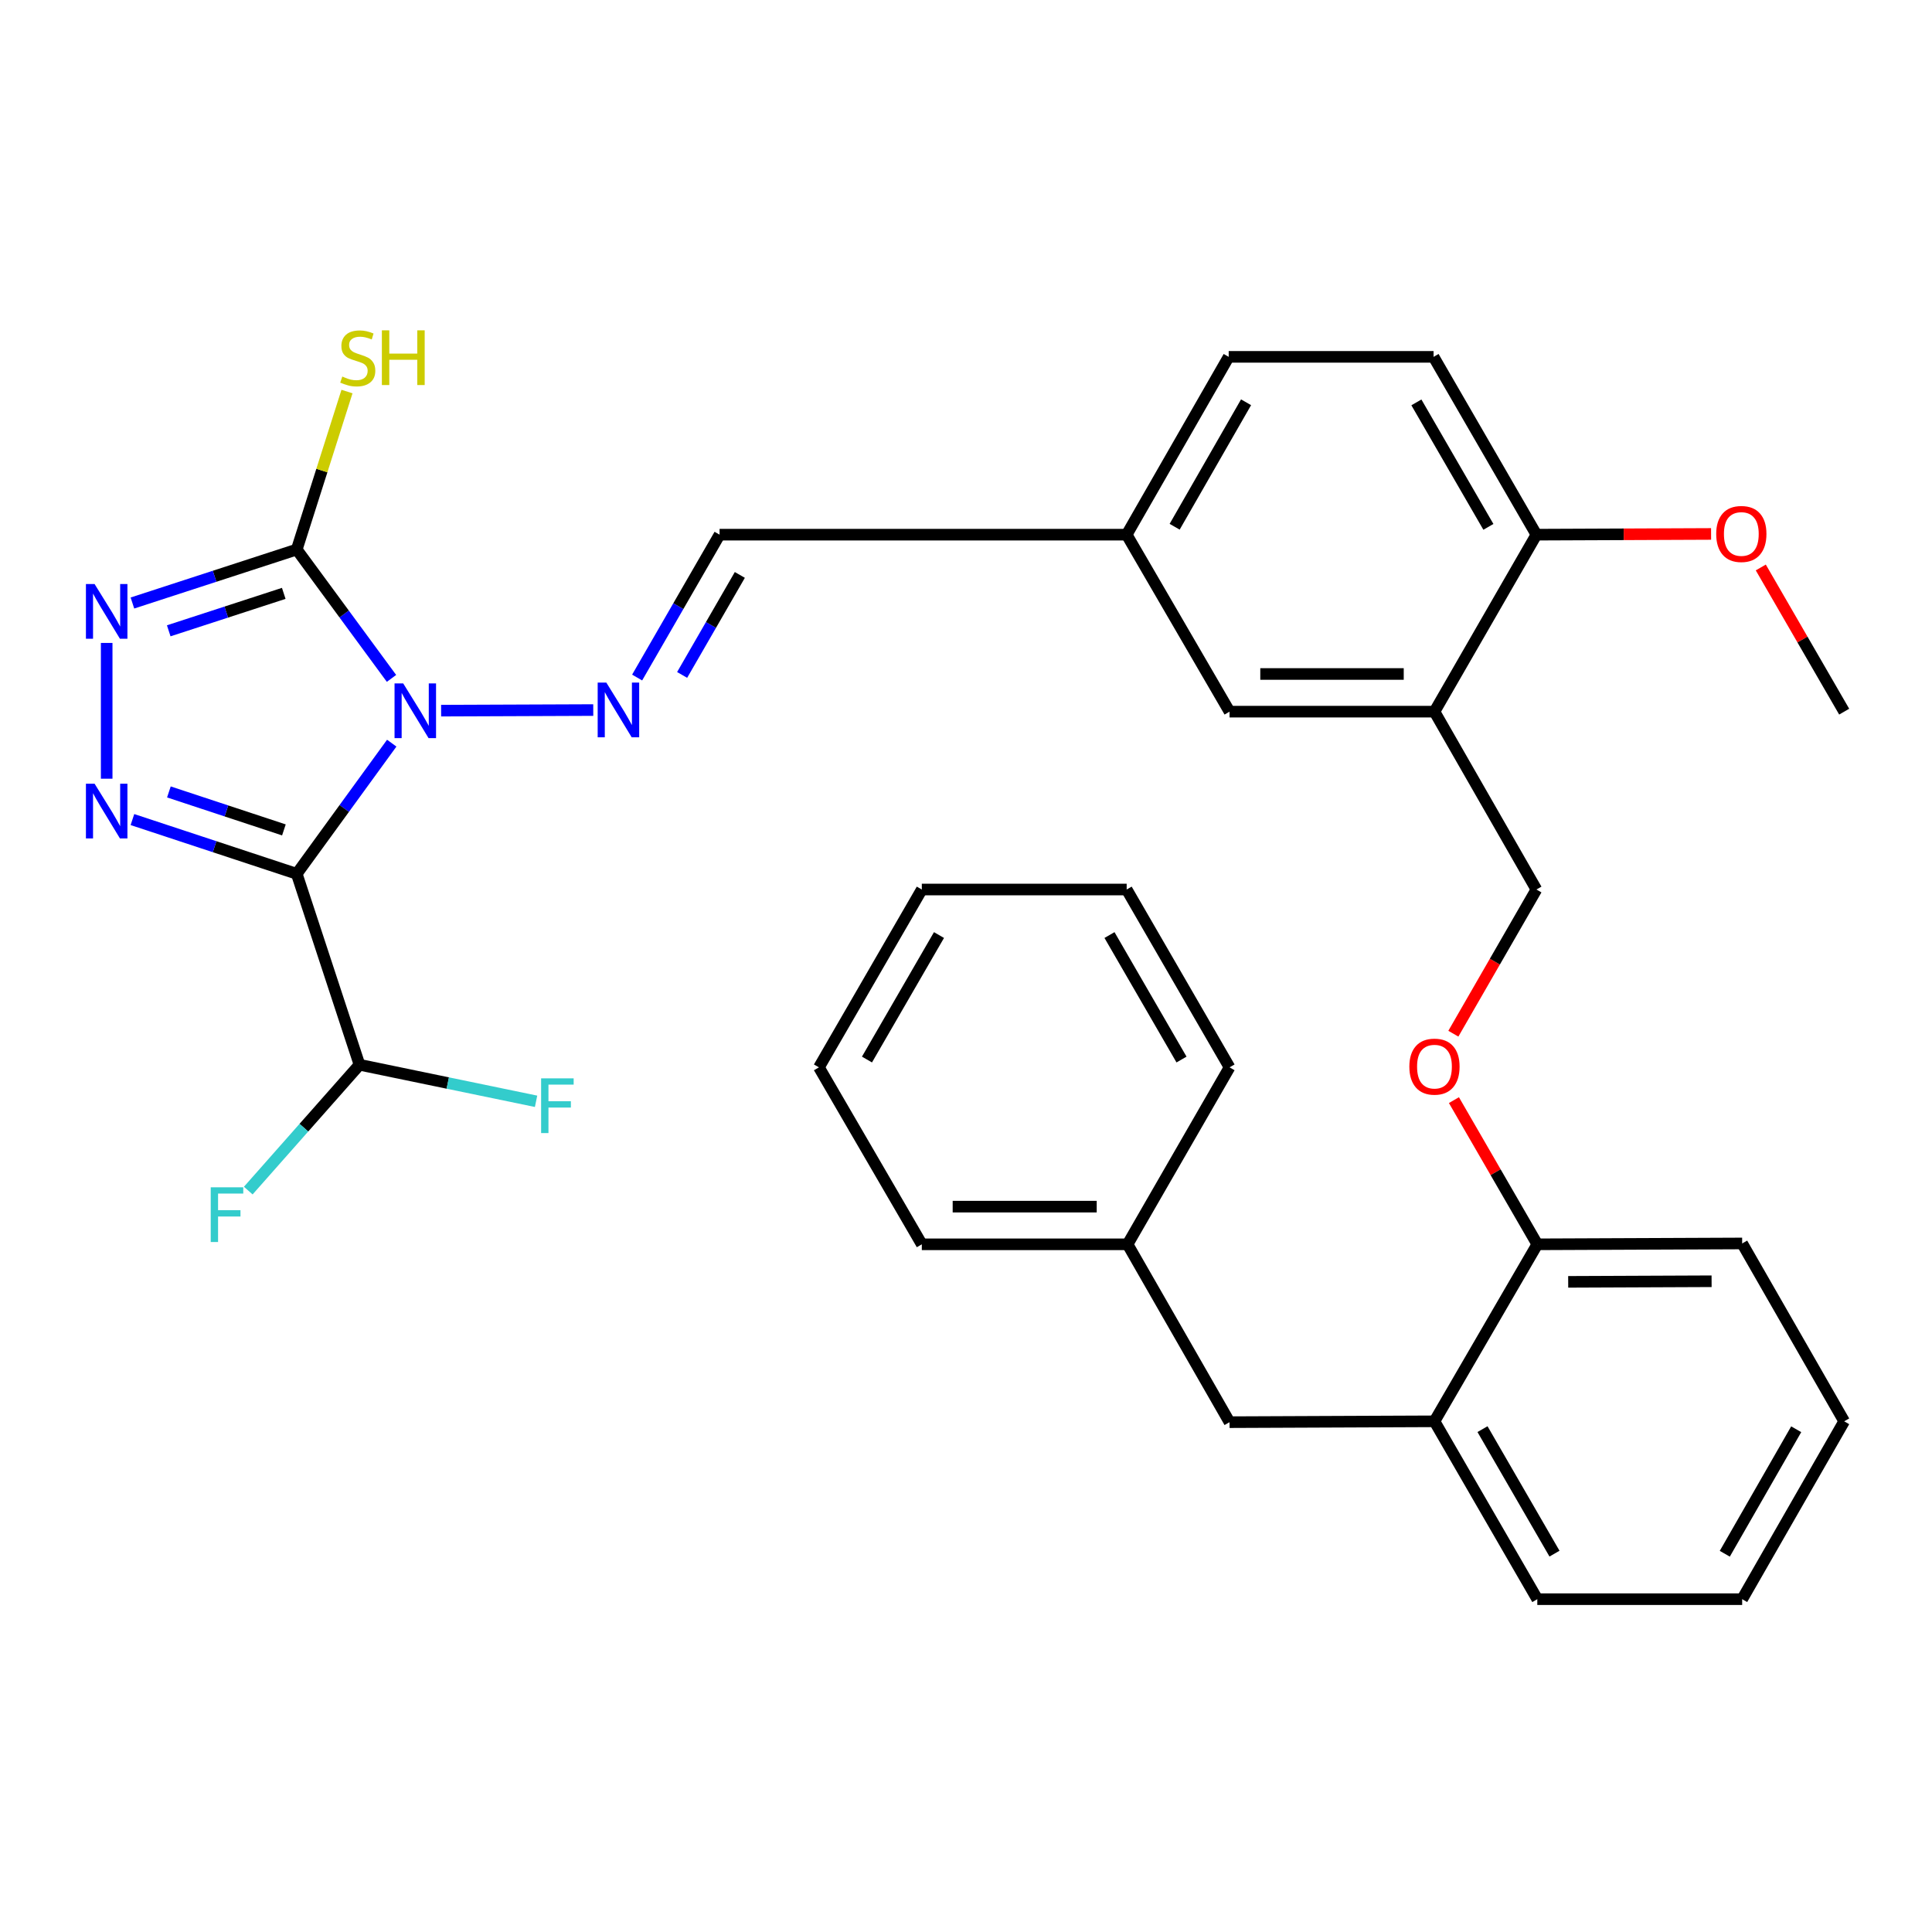 <?xml version='1.0' encoding='iso-8859-1'?>
<svg version='1.1' baseProfile='full'
              xmlns='http://www.w3.org/2000/svg'
                      xmlns:rdkit='http://www.rdkit.org/xml'
                      xmlns:xlink='http://www.w3.org/1999/xlink'
                  xml:space='preserve'
width='1000px' height='1000px' viewBox='0 0 1000 1000'>
<!-- END OF HEADER -->
<rect style='opacity:1.0;fill:#FFFFFF;stroke:none' width='1000' height='1000' x='0' y='0'> </rect>
<path class='bond-0' d='M 202.764,384.654 L 178.178,418.47' style='fill:none;fill-rule:evenodd;stroke:#0000FF;stroke-width:6px;stroke-linecap:butt;stroke-linejoin:miter;stroke-opacity:1' />
<path class='bond-0' d='M 178.178,418.47 L 153.592,452.287' style='fill:none;fill-rule:evenodd;stroke:#000000;stroke-width:6px;stroke-linecap:butt;stroke-linejoin:miter;stroke-opacity:1' />
<path class='bond-2' d='M 202.638,351.135 L 178.115,317.786' style='fill:none;fill-rule:evenodd;stroke:#0000FF;stroke-width:6px;stroke-linecap:butt;stroke-linejoin:miter;stroke-opacity:1' />
<path class='bond-2' d='M 178.115,317.786 L 153.592,284.436' style='fill:none;fill-rule:evenodd;stroke:#000000;stroke-width:6px;stroke-linecap:butt;stroke-linejoin:miter;stroke-opacity:1' />
<path class='bond-4' d='M 228.324,367.833 L 307.066,367.524' style='fill:none;fill-rule:evenodd;stroke:#0000FF;stroke-width:6px;stroke-linecap:butt;stroke-linejoin:miter;stroke-opacity:1' />
<path class='bond-1' d='M 153.592,452.287 L 111.07,438.245' style='fill:none;fill-rule:evenodd;stroke:#000000;stroke-width:6px;stroke-linecap:butt;stroke-linejoin:miter;stroke-opacity:1' />
<path class='bond-1' d='M 111.07,438.245 L 68.547,424.204' style='fill:none;fill-rule:evenodd;stroke:#0000FF;stroke-width:6px;stroke-linecap:butt;stroke-linejoin:miter;stroke-opacity:1' />
<path class='bond-1' d='M 146.949,429.56 L 117.183,419.731' style='fill:none;fill-rule:evenodd;stroke:#000000;stroke-width:6px;stroke-linecap:butt;stroke-linejoin:miter;stroke-opacity:1' />
<path class='bond-1' d='M 117.183,419.731 L 87.418,409.902' style='fill:none;fill-rule:evenodd;stroke:#0000FF;stroke-width:6px;stroke-linecap:butt;stroke-linejoin:miter;stroke-opacity:1' />
<path class='bond-5' d='M 153.592,452.287 L 186.077,551.117' style='fill:none;fill-rule:evenodd;stroke:#000000;stroke-width:6px;stroke-linecap:butt;stroke-linejoin:miter;stroke-opacity:1' />
<path class='bond-33' d='M 55.217,403.059 L 55.217,332.78' style='fill:none;fill-rule:evenodd;stroke:#0000FF;stroke-width:6px;stroke-linecap:butt;stroke-linejoin:miter;stroke-opacity:1' />
<path class='bond-3' d='M 153.592,284.436 L 111.068,298.277' style='fill:none;fill-rule:evenodd;stroke:#000000;stroke-width:6px;stroke-linecap:butt;stroke-linejoin:miter;stroke-opacity:1' />
<path class='bond-3' d='M 111.068,298.277 L 68.543,312.118' style='fill:none;fill-rule:evenodd;stroke:#0000FF;stroke-width:6px;stroke-linecap:butt;stroke-linejoin:miter;stroke-opacity:1' />
<path class='bond-3' d='M 146.869,307.128 L 117.102,316.817' style='fill:none;fill-rule:evenodd;stroke:#000000;stroke-width:6px;stroke-linecap:butt;stroke-linejoin:miter;stroke-opacity:1' />
<path class='bond-3' d='M 117.102,316.817 L 87.335,326.506' style='fill:none;fill-rule:evenodd;stroke:#0000FF;stroke-width:6px;stroke-linecap:butt;stroke-linejoin:miter;stroke-opacity:1' />
<path class='bond-11' d='M 153.592,284.436 L 166.598,243.551' style='fill:none;fill-rule:evenodd;stroke:#000000;stroke-width:6px;stroke-linecap:butt;stroke-linejoin:miter;stroke-opacity:1' />
<path class='bond-11' d='M 166.598,243.551 L 179.603,202.665' style='fill:none;fill-rule:evenodd;stroke:#CCCC00;stroke-width:6px;stroke-linecap:butt;stroke-linejoin:miter;stroke-opacity:1' />
<path class='bond-8' d='M 329.781,350.695 L 351.116,313.72' style='fill:none;fill-rule:evenodd;stroke:#0000FF;stroke-width:6px;stroke-linecap:butt;stroke-linejoin:miter;stroke-opacity:1' />
<path class='bond-8' d='M 351.116,313.72 L 372.451,276.745' style='fill:none;fill-rule:evenodd;stroke:#000000;stroke-width:6px;stroke-linecap:butt;stroke-linejoin:miter;stroke-opacity:1' />
<path class='bond-8' d='M 353.07,349.347 L 368.004,323.464' style='fill:none;fill-rule:evenodd;stroke:#0000FF;stroke-width:6px;stroke-linecap:butt;stroke-linejoin:miter;stroke-opacity:1' />
<path class='bond-8' d='M 368.004,323.464 L 382.938,297.582' style='fill:none;fill-rule:evenodd;stroke:#000000;stroke-width:6px;stroke-linecap:butt;stroke-linejoin:miter;stroke-opacity:1' />
<path class='bond-18' d='M 186.077,551.117 L 157.288,583.685' style='fill:none;fill-rule:evenodd;stroke:#000000;stroke-width:6px;stroke-linecap:butt;stroke-linejoin:miter;stroke-opacity:1' />
<path class='bond-18' d='M 157.288,583.685 L 128.499,616.252' style='fill:none;fill-rule:evenodd;stroke:#33CCCC;stroke-width:6px;stroke-linecap:butt;stroke-linejoin:miter;stroke-opacity:1' />
<path class='bond-19' d='M 186.077,551.117 L 231.773,560.574' style='fill:none;fill-rule:evenodd;stroke:#000000;stroke-width:6px;stroke-linecap:butt;stroke-linejoin:miter;stroke-opacity:1' />
<path class='bond-19' d='M 231.773,560.574 L 277.469,570.031' style='fill:none;fill-rule:evenodd;stroke:#33CCCC;stroke-width:6px;stroke-linecap:butt;stroke-linejoin:miter;stroke-opacity:1' />
<path class='bond-6' d='M 742.479,368.351 L 636.413,368.351' style='fill:none;fill-rule:evenodd;stroke:#000000;stroke-width:6px;stroke-linecap:butt;stroke-linejoin:miter;stroke-opacity:1' />
<path class='bond-6' d='M 726.569,348.853 L 652.323,348.853' style='fill:none;fill-rule:evenodd;stroke:#000000;stroke-width:6px;stroke-linecap:butt;stroke-linejoin:miter;stroke-opacity:1' />
<path class='bond-12' d='M 742.479,368.351 L 795.252,460.411' style='fill:none;fill-rule:evenodd;stroke:#000000;stroke-width:6px;stroke-linecap:butt;stroke-linejoin:miter;stroke-opacity:1' />
<path class='bond-34' d='M 742.479,368.351 L 795.252,276.745' style='fill:none;fill-rule:evenodd;stroke:#000000;stroke-width:6px;stroke-linecap:butt;stroke-linejoin:miter;stroke-opacity:1' />
<path class='bond-7' d='M 742.479,735.671 L 795.707,644.055' style='fill:none;fill-rule:evenodd;stroke:#000000;stroke-width:6px;stroke-linecap:butt;stroke-linejoin:miter;stroke-opacity:1' />
<path class='bond-15' d='M 742.479,735.671 L 636.413,736.115' style='fill:none;fill-rule:evenodd;stroke:#000000;stroke-width:6px;stroke-linecap:butt;stroke-linejoin:miter;stroke-opacity:1' />
<path class='bond-23' d='M 742.479,735.671 L 795.707,827.731' style='fill:none;fill-rule:evenodd;stroke:#000000;stroke-width:6px;stroke-linecap:butt;stroke-linejoin:miter;stroke-opacity:1' />
<path class='bond-23' d='M 767.342,739.721 L 804.602,804.163' style='fill:none;fill-rule:evenodd;stroke:#000000;stroke-width:6px;stroke-linecap:butt;stroke-linejoin:miter;stroke-opacity:1' />
<path class='bond-17' d='M 372.451,276.745 L 583.163,276.745' style='fill:none;fill-rule:evenodd;stroke:#000000;stroke-width:6px;stroke-linecap:butt;stroke-linejoin:miter;stroke-opacity:1' />
<path class='bond-9' d='M 795.252,276.745 L 742.013,184.707' style='fill:none;fill-rule:evenodd;stroke:#000000;stroke-width:6px;stroke-linecap:butt;stroke-linejoin:miter;stroke-opacity:1' />
<path class='bond-9' d='M 770.389,272.702 L 733.121,208.275' style='fill:none;fill-rule:evenodd;stroke:#000000;stroke-width:6px;stroke-linecap:butt;stroke-linejoin:miter;stroke-opacity:1' />
<path class='bond-22' d='M 795.252,276.745 L 840.454,276.556' style='fill:none;fill-rule:evenodd;stroke:#000000;stroke-width:6px;stroke-linecap:butt;stroke-linejoin:miter;stroke-opacity:1' />
<path class='bond-22' d='M 840.454,276.556 L 885.655,276.367' style='fill:none;fill-rule:evenodd;stroke:#FF0000;stroke-width:6px;stroke-linecap:butt;stroke-linejoin:miter;stroke-opacity:1' />
<path class='bond-10' d='M 752.252,535.043 L 773.752,497.727' style='fill:none;fill-rule:evenodd;stroke:#FF0000;stroke-width:6px;stroke-linecap:butt;stroke-linejoin:miter;stroke-opacity:1' />
<path class='bond-10' d='M 773.752,497.727 L 795.252,460.411' style='fill:none;fill-rule:evenodd;stroke:#000000;stroke-width:6px;stroke-linecap:butt;stroke-linejoin:miter;stroke-opacity:1' />
<path class='bond-14' d='M 752.551,569.424 L 774.129,606.739' style='fill:none;fill-rule:evenodd;stroke:#FF0000;stroke-width:6px;stroke-linecap:butt;stroke-linejoin:miter;stroke-opacity:1' />
<path class='bond-14' d='M 774.129,606.739 L 795.707,644.055' style='fill:none;fill-rule:evenodd;stroke:#000000;stroke-width:6px;stroke-linecap:butt;stroke-linejoin:miter;stroke-opacity:1' />
<path class='bond-13' d='M 636.413,368.351 L 583.163,276.745' style='fill:none;fill-rule:evenodd;stroke:#000000;stroke-width:6px;stroke-linecap:butt;stroke-linejoin:miter;stroke-opacity:1' />
<path class='bond-24' d='M 795.707,644.055 L 901.74,643.611' style='fill:none;fill-rule:evenodd;stroke:#000000;stroke-width:6px;stroke-linecap:butt;stroke-linejoin:miter;stroke-opacity:1' />
<path class='bond-24' d='M 811.693,663.485 L 885.917,663.175' style='fill:none;fill-rule:evenodd;stroke:#000000;stroke-width:6px;stroke-linecap:butt;stroke-linejoin:miter;stroke-opacity:1' />
<path class='bond-21' d='M 636.413,736.115 L 583.629,644.055' style='fill:none;fill-rule:evenodd;stroke:#000000;stroke-width:6px;stroke-linecap:butt;stroke-linejoin:miter;stroke-opacity:1' />
<path class='bond-16' d='M 742.013,184.707 L 635.969,184.707' style='fill:none;fill-rule:evenodd;stroke:#000000;stroke-width:6px;stroke-linecap:butt;stroke-linejoin:miter;stroke-opacity:1' />
<path class='bond-20' d='M 583.163,276.745 L 635.969,184.707' style='fill:none;fill-rule:evenodd;stroke:#000000;stroke-width:6px;stroke-linecap:butt;stroke-linejoin:miter;stroke-opacity:1' />
<path class='bond-20' d='M 607.996,272.642 L 644.96,208.215' style='fill:none;fill-rule:evenodd;stroke:#000000;stroke-width:6px;stroke-linecap:butt;stroke-linejoin:miter;stroke-opacity:1' />
<path class='bond-25' d='M 583.629,644.055 L 477.13,644.055' style='fill:none;fill-rule:evenodd;stroke:#000000;stroke-width:6px;stroke-linecap:butt;stroke-linejoin:miter;stroke-opacity:1' />
<path class='bond-25' d='M 567.654,624.557 L 493.105,624.557' style='fill:none;fill-rule:evenodd;stroke:#000000;stroke-width:6px;stroke-linecap:butt;stroke-linejoin:miter;stroke-opacity:1' />
<path class='bond-26' d='M 583.629,644.055 L 636.413,552.46' style='fill:none;fill-rule:evenodd;stroke:#000000;stroke-width:6px;stroke-linecap:butt;stroke-linejoin:miter;stroke-opacity:1' />
<path class='bond-27' d='M 911.381,293.72 L 932.963,331.035' style='fill:none;fill-rule:evenodd;stroke:#FF0000;stroke-width:6px;stroke-linecap:butt;stroke-linejoin:miter;stroke-opacity:1' />
<path class='bond-27' d='M 932.963,331.035 L 954.545,368.351' style='fill:none;fill-rule:evenodd;stroke:#000000;stroke-width:6px;stroke-linecap:butt;stroke-linejoin:miter;stroke-opacity:1' />
<path class='bond-28' d='M 795.707,827.731 L 901.74,827.731' style='fill:none;fill-rule:evenodd;stroke:#000000;stroke-width:6px;stroke-linecap:butt;stroke-linejoin:miter;stroke-opacity:1' />
<path class='bond-29' d='M 901.74,643.611 L 954.545,735.671' style='fill:none;fill-rule:evenodd;stroke:#000000;stroke-width:6px;stroke-linecap:butt;stroke-linejoin:miter;stroke-opacity:1' />
<path class='bond-31' d='M 477.13,644.055 L 423.88,552.46' style='fill:none;fill-rule:evenodd;stroke:#000000;stroke-width:6px;stroke-linecap:butt;stroke-linejoin:miter;stroke-opacity:1' />
<path class='bond-30' d='M 636.413,552.46 L 583.163,460.411' style='fill:none;fill-rule:evenodd;stroke:#000000;stroke-width:6px;stroke-linecap:butt;stroke-linejoin:miter;stroke-opacity:1' />
<path class='bond-30' d='M 611.549,548.416 L 574.274,483.981' style='fill:none;fill-rule:evenodd;stroke:#000000;stroke-width:6px;stroke-linecap:butt;stroke-linejoin:miter;stroke-opacity:1' />
<path class='bond-35' d='M 901.74,827.731 L 954.545,735.671' style='fill:none;fill-rule:evenodd;stroke:#000000;stroke-width:6px;stroke-linecap:butt;stroke-linejoin:miter;stroke-opacity:1' />
<path class='bond-35' d='M 892.748,804.221 L 929.712,739.779' style='fill:none;fill-rule:evenodd;stroke:#000000;stroke-width:6px;stroke-linecap:butt;stroke-linejoin:miter;stroke-opacity:1' />
<path class='bond-32' d='M 583.163,460.411 L 477.13,460.411' style='fill:none;fill-rule:evenodd;stroke:#000000;stroke-width:6px;stroke-linecap:butt;stroke-linejoin:miter;stroke-opacity:1' />
<path class='bond-36' d='M 423.88,552.46 L 477.13,460.411' style='fill:none;fill-rule:evenodd;stroke:#000000;stroke-width:6px;stroke-linecap:butt;stroke-linejoin:miter;stroke-opacity:1' />
<path class='bond-36' d='M 448.745,548.416 L 486.019,483.981' style='fill:none;fill-rule:evenodd;stroke:#000000;stroke-width:6px;stroke-linecap:butt;stroke-linejoin:miter;stroke-opacity:1' />
<path  class='atom-0' d='M 208.695 353.725
L 217.975 368.725
Q 218.895 370.205, 220.375 372.885
Q 221.855 375.565, 221.935 375.725
L 221.935 353.725
L 225.695 353.725
L 225.695 382.045
L 221.815 382.045
L 211.855 365.645
Q 210.695 363.725, 209.455 361.525
Q 208.255 359.325, 207.895 358.645
L 207.895 382.045
L 204.215 382.045
L 204.215 353.725
L 208.695 353.725
' fill='#0000FF'/>
<path  class='atom-2' d='M 48.957 405.642
L 58.237 420.642
Q 59.157 422.122, 60.637 424.802
Q 62.117 427.482, 62.197 427.642
L 62.197 405.642
L 65.957 405.642
L 65.957 433.962
L 62.077 433.962
L 52.117 417.562
Q 50.957 415.642, 49.717 413.442
Q 48.517 411.242, 48.157 410.562
L 48.157 433.962
L 44.477 433.962
L 44.477 405.642
L 48.957 405.642
' fill='#0000FF'/>
<path  class='atom-4' d='M 48.957 302.295
L 58.237 317.295
Q 59.157 318.775, 60.637 321.455
Q 62.117 324.135, 62.197 324.295
L 62.197 302.295
L 65.957 302.295
L 65.957 330.615
L 62.077 330.615
L 52.117 314.215
Q 50.957 312.295, 49.717 310.095
Q 48.517 307.895, 48.157 307.215
L 48.157 330.615
L 44.477 330.615
L 44.477 302.295
L 48.957 302.295
' fill='#0000FF'/>
<path  class='atom-5' d='M 313.84 353.313
L 323.12 368.313
Q 324.04 369.793, 325.52 372.473
Q 327 375.153, 327.08 375.313
L 327.08 353.313
L 330.84 353.313
L 330.84 381.633
L 326.96 381.633
L 317 365.233
Q 315.84 363.313, 314.6 361.113
Q 313.4 358.913, 313.04 358.233
L 313.04 381.633
L 309.36 381.633
L 309.36 353.313
L 313.84 353.313
' fill='#0000FF'/>
<path  class='atom-11' d='M 729.479 552.085
Q 729.479 545.285, 732.839 541.485
Q 736.199 537.685, 742.479 537.685
Q 748.759 537.685, 752.119 541.485
Q 755.479 545.285, 755.479 552.085
Q 755.479 558.965, 752.079 562.885
Q 748.679 566.765, 742.479 566.765
Q 736.239 566.765, 732.839 562.885
Q 729.479 559.005, 729.479 552.085
M 742.479 563.565
Q 746.799 563.565, 749.119 560.685
Q 751.479 557.765, 751.479 552.085
Q 751.479 546.525, 749.119 543.725
Q 746.799 540.885, 742.479 540.885
Q 738.159 540.885, 735.799 543.685
Q 733.479 546.485, 733.479 552.085
Q 733.479 557.805, 735.799 560.685
Q 738.159 563.565, 742.479 563.565
' fill='#FF0000'/>
<path  class='atom-12' d='M 177.178 194.9
Q 177.498 195.02, 178.818 195.58
Q 180.138 196.14, 181.578 196.5
Q 183.058 196.82, 184.498 196.82
Q 187.178 196.82, 188.738 195.54
Q 190.298 194.22, 190.298 191.94
Q 190.298 190.38, 189.498 189.42
Q 188.738 188.46, 187.538 187.94
Q 186.338 187.42, 184.338 186.82
Q 181.818 186.06, 180.298 185.34
Q 178.818 184.62, 177.738 183.1
Q 176.698 181.58, 176.698 179.02
Q 176.698 175.46, 179.098 173.26
Q 181.538 171.06, 186.338 171.06
Q 189.618 171.06, 193.338 172.62
L 192.418 175.7
Q 189.018 174.3, 186.458 174.3
Q 183.698 174.3, 182.178 175.46
Q 180.658 176.58, 180.698 178.54
Q 180.698 180.06, 181.458 180.98
Q 182.258 181.9, 183.378 182.42
Q 184.538 182.94, 186.458 183.54
Q 189.018 184.34, 190.538 185.14
Q 192.058 185.94, 193.138 187.58
Q 194.258 189.18, 194.258 191.94
Q 194.258 195.86, 191.618 197.98
Q 189.018 200.06, 184.658 200.06
Q 182.138 200.06, 180.218 199.5
Q 178.338 198.98, 176.098 198.06
L 177.178 194.9
' fill='#CCCC00'/>
<path  class='atom-12' d='M 197.658 170.98
L 201.498 170.98
L 201.498 183.02
L 215.978 183.02
L 215.978 170.98
L 219.818 170.98
L 219.818 199.3
L 215.978 199.3
L 215.978 186.22
L 201.498 186.22
L 201.498 199.3
L 197.658 199.3
L 197.658 170.98
' fill='#CCCC00'/>
<path  class='atom-19' d='M 109.07 614.546
L 125.91 614.546
L 125.91 617.786
L 112.87 617.786
L 112.87 626.386
L 124.47 626.386
L 124.47 629.666
L 112.87 629.666
L 112.87 642.866
L 109.07 642.866
L 109.07 614.546
' fill='#33CCCC'/>
<path  class='atom-20' d='M 280.083 558.155
L 296.923 558.155
L 296.923 561.395
L 283.883 561.395
L 283.883 569.995
L 295.483 569.995
L 295.483 573.275
L 283.883 573.275
L 283.883 586.475
L 280.083 586.475
L 280.083 558.155
' fill='#33CCCC'/>
<path  class='atom-23' d='M 888.307 276.381
Q 888.307 269.581, 891.667 265.781
Q 895.027 261.981, 901.307 261.981
Q 907.587 261.981, 910.947 265.781
Q 914.307 269.581, 914.307 276.381
Q 914.307 283.261, 910.907 287.181
Q 907.507 291.061, 901.307 291.061
Q 895.067 291.061, 891.667 287.181
Q 888.307 283.301, 888.307 276.381
M 901.307 287.861
Q 905.627 287.861, 907.947 284.981
Q 910.307 282.061, 910.307 276.381
Q 910.307 270.821, 907.947 268.021
Q 905.627 265.181, 901.307 265.181
Q 896.987 265.181, 894.627 267.981
Q 892.307 270.781, 892.307 276.381
Q 892.307 282.101, 894.627 284.981
Q 896.987 287.861, 901.307 287.861
' fill='#FF0000'/>
</svg>
